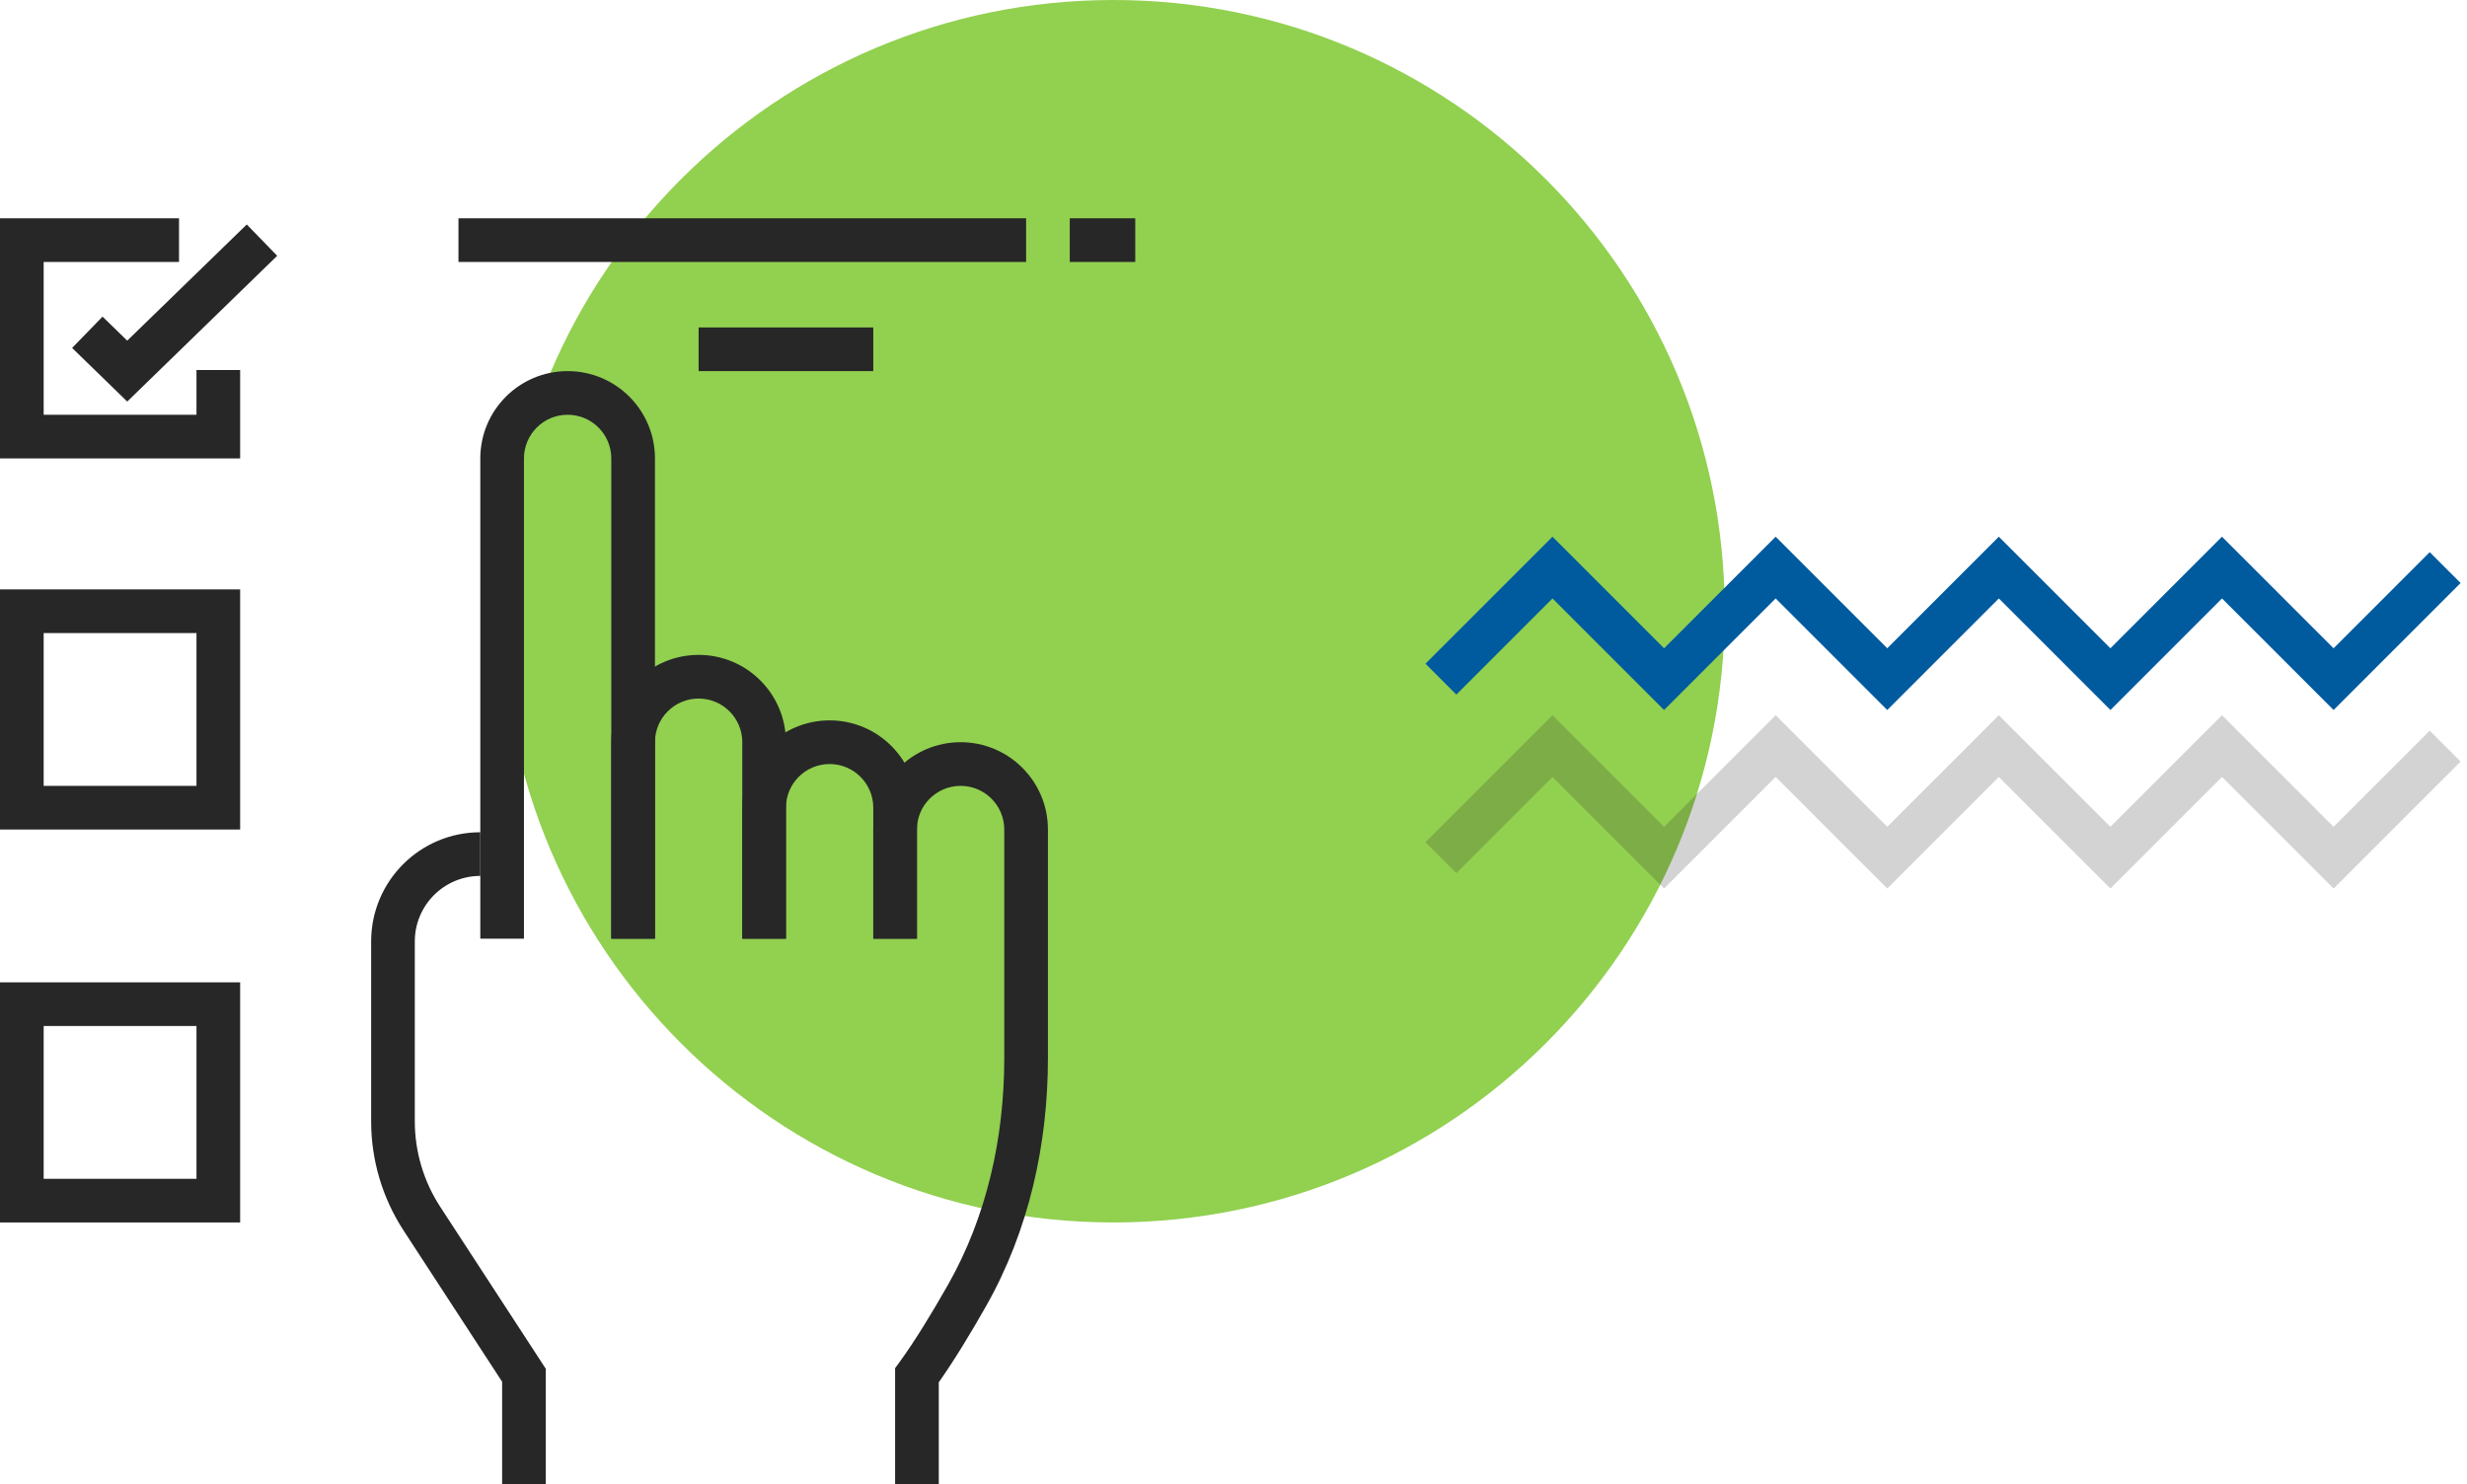 <svg width="113" height="68" viewBox="0 0 113 68" fill="none" xmlns="http://www.w3.org/2000/svg">
<path d="M79 28C79 43.464 66.464 56 51 56C35.536 56 23 43.464 23 28C23 12.536 35.536 0 51 0C66.464 0 79 12.536 79 28Z" fill="#92D050"/>
<path fill-rule="evenodd" clip-rule="evenodd" d="M71.111 24.586L76.222 29.697L81.333 24.586L86.445 29.697L91.556 24.586L96.667 29.697L101.778 24.586L106.889 29.697L111.293 25.293L112.707 26.707L106.889 32.525L101.778 27.414L96.667 32.525L91.556 27.414L86.445 32.525L81.333 27.414L76.222 32.525L71.111 27.414L66.707 31.818L65.293 30.404L71.111 24.586Z" fill="#005A9E"/>
<path opacity="0.2" fill-rule="evenodd" clip-rule="evenodd" d="M71.111 32.764L76.222 37.875L81.333 32.764L86.445 37.875L91.556 32.764L96.667 37.875L101.778 32.764L106.889 37.875L111.293 33.471L112.707 34.885L106.889 40.703L101.778 35.592L96.667 40.703L91.556 35.592L86.445 40.703L81.333 35.592L76.222 40.703L71.111 35.592L66.707 39.996L65.293 38.582L71.111 32.764Z" fill="#272727"/>
<path fill-rule="evenodd" clip-rule="evenodd" d="M47 12H21V10H47V12Z" fill="#272727"/>
<path fill-rule="evenodd" clip-rule="evenodd" d="M52 12H49V10H52V12Z" fill="#272727"/>
<path fill-rule="evenodd" clip-rule="evenodd" d="M12.697 11.717L5.828 18.395L3.303 15.939L4.697 14.505L5.828 15.605L11.303 10.283L12.697 11.717Z" fill="#272727"/>
<path fill-rule="evenodd" clip-rule="evenodd" d="M22 21C22 18.791 23.791 17 26 17C28.209 17 30 18.791 30 21V43H28V21C28 19.895 27.105 19 26 19C24.895 19 24 19.895 24 21V43H22V21Z" fill="#272727"/>
<path fill-rule="evenodd" clip-rule="evenodd" d="M28 34C28 31.791 29.791 30 32 30C34.209 30 36 31.791 36 34V43H34V34C34 32.895 33.105 32 32 32C30.895 32 30 32.895 30 34V43H28V34Z" fill="#272727"/>
<path fill-rule="evenodd" clip-rule="evenodd" d="M34 37C34 34.791 35.791 33 38 33C40.209 33 42 34.791 42 37V43H40V37C40 35.895 39.105 35 38 35C36.895 35 36 35.895 36 37V43H34V37Z" fill="#272727"/>
<path fill-rule="evenodd" clip-rule="evenodd" d="M40 38C40 35.791 41.791 34 44 34C46.209 34 48 35.791 48 38V48.47C48 52.412 47.133 56.37 45.158 59.848C44.464 61.071 43.715 62.309 43 63.322V68H41V62.674L41.193 62.41C41.898 61.445 42.675 60.171 43.419 58.861C45.196 55.731 46 52.126 46 48.47V38C46 36.895 45.105 36 44 36C42.895 36 42 36.895 42 38V43H40V38ZM17 43.125C17 40.364 19.239 38.125 22 38.125V40.125C20.343 40.125 19 41.468 19 43.125V51.367C19 52.755 19.404 54.114 20.161 55.277L25 62.703V68H23V63.297L18.486 56.369C17.516 54.881 17 53.143 17 51.367V43.125Z" fill="#272727"/>
<path fill-rule="evenodd" clip-rule="evenodd" d="M0 45H11V56H0V45ZM2 47V54H9V47H2Z" fill="#272727"/>
<path fill-rule="evenodd" clip-rule="evenodd" d="M0 27H11V38H0V27ZM2 29V36H9V29H2Z" fill="#272727"/>
<path fill-rule="evenodd" clip-rule="evenodd" d="M0 10H8.2V12H2V19H9V16.95H11V21H0V10Z" fill="#272727"/>
<path fill-rule="evenodd" clip-rule="evenodd" d="M40 17H32V15H40V17Z" fill="#272727"/>
</svg>
